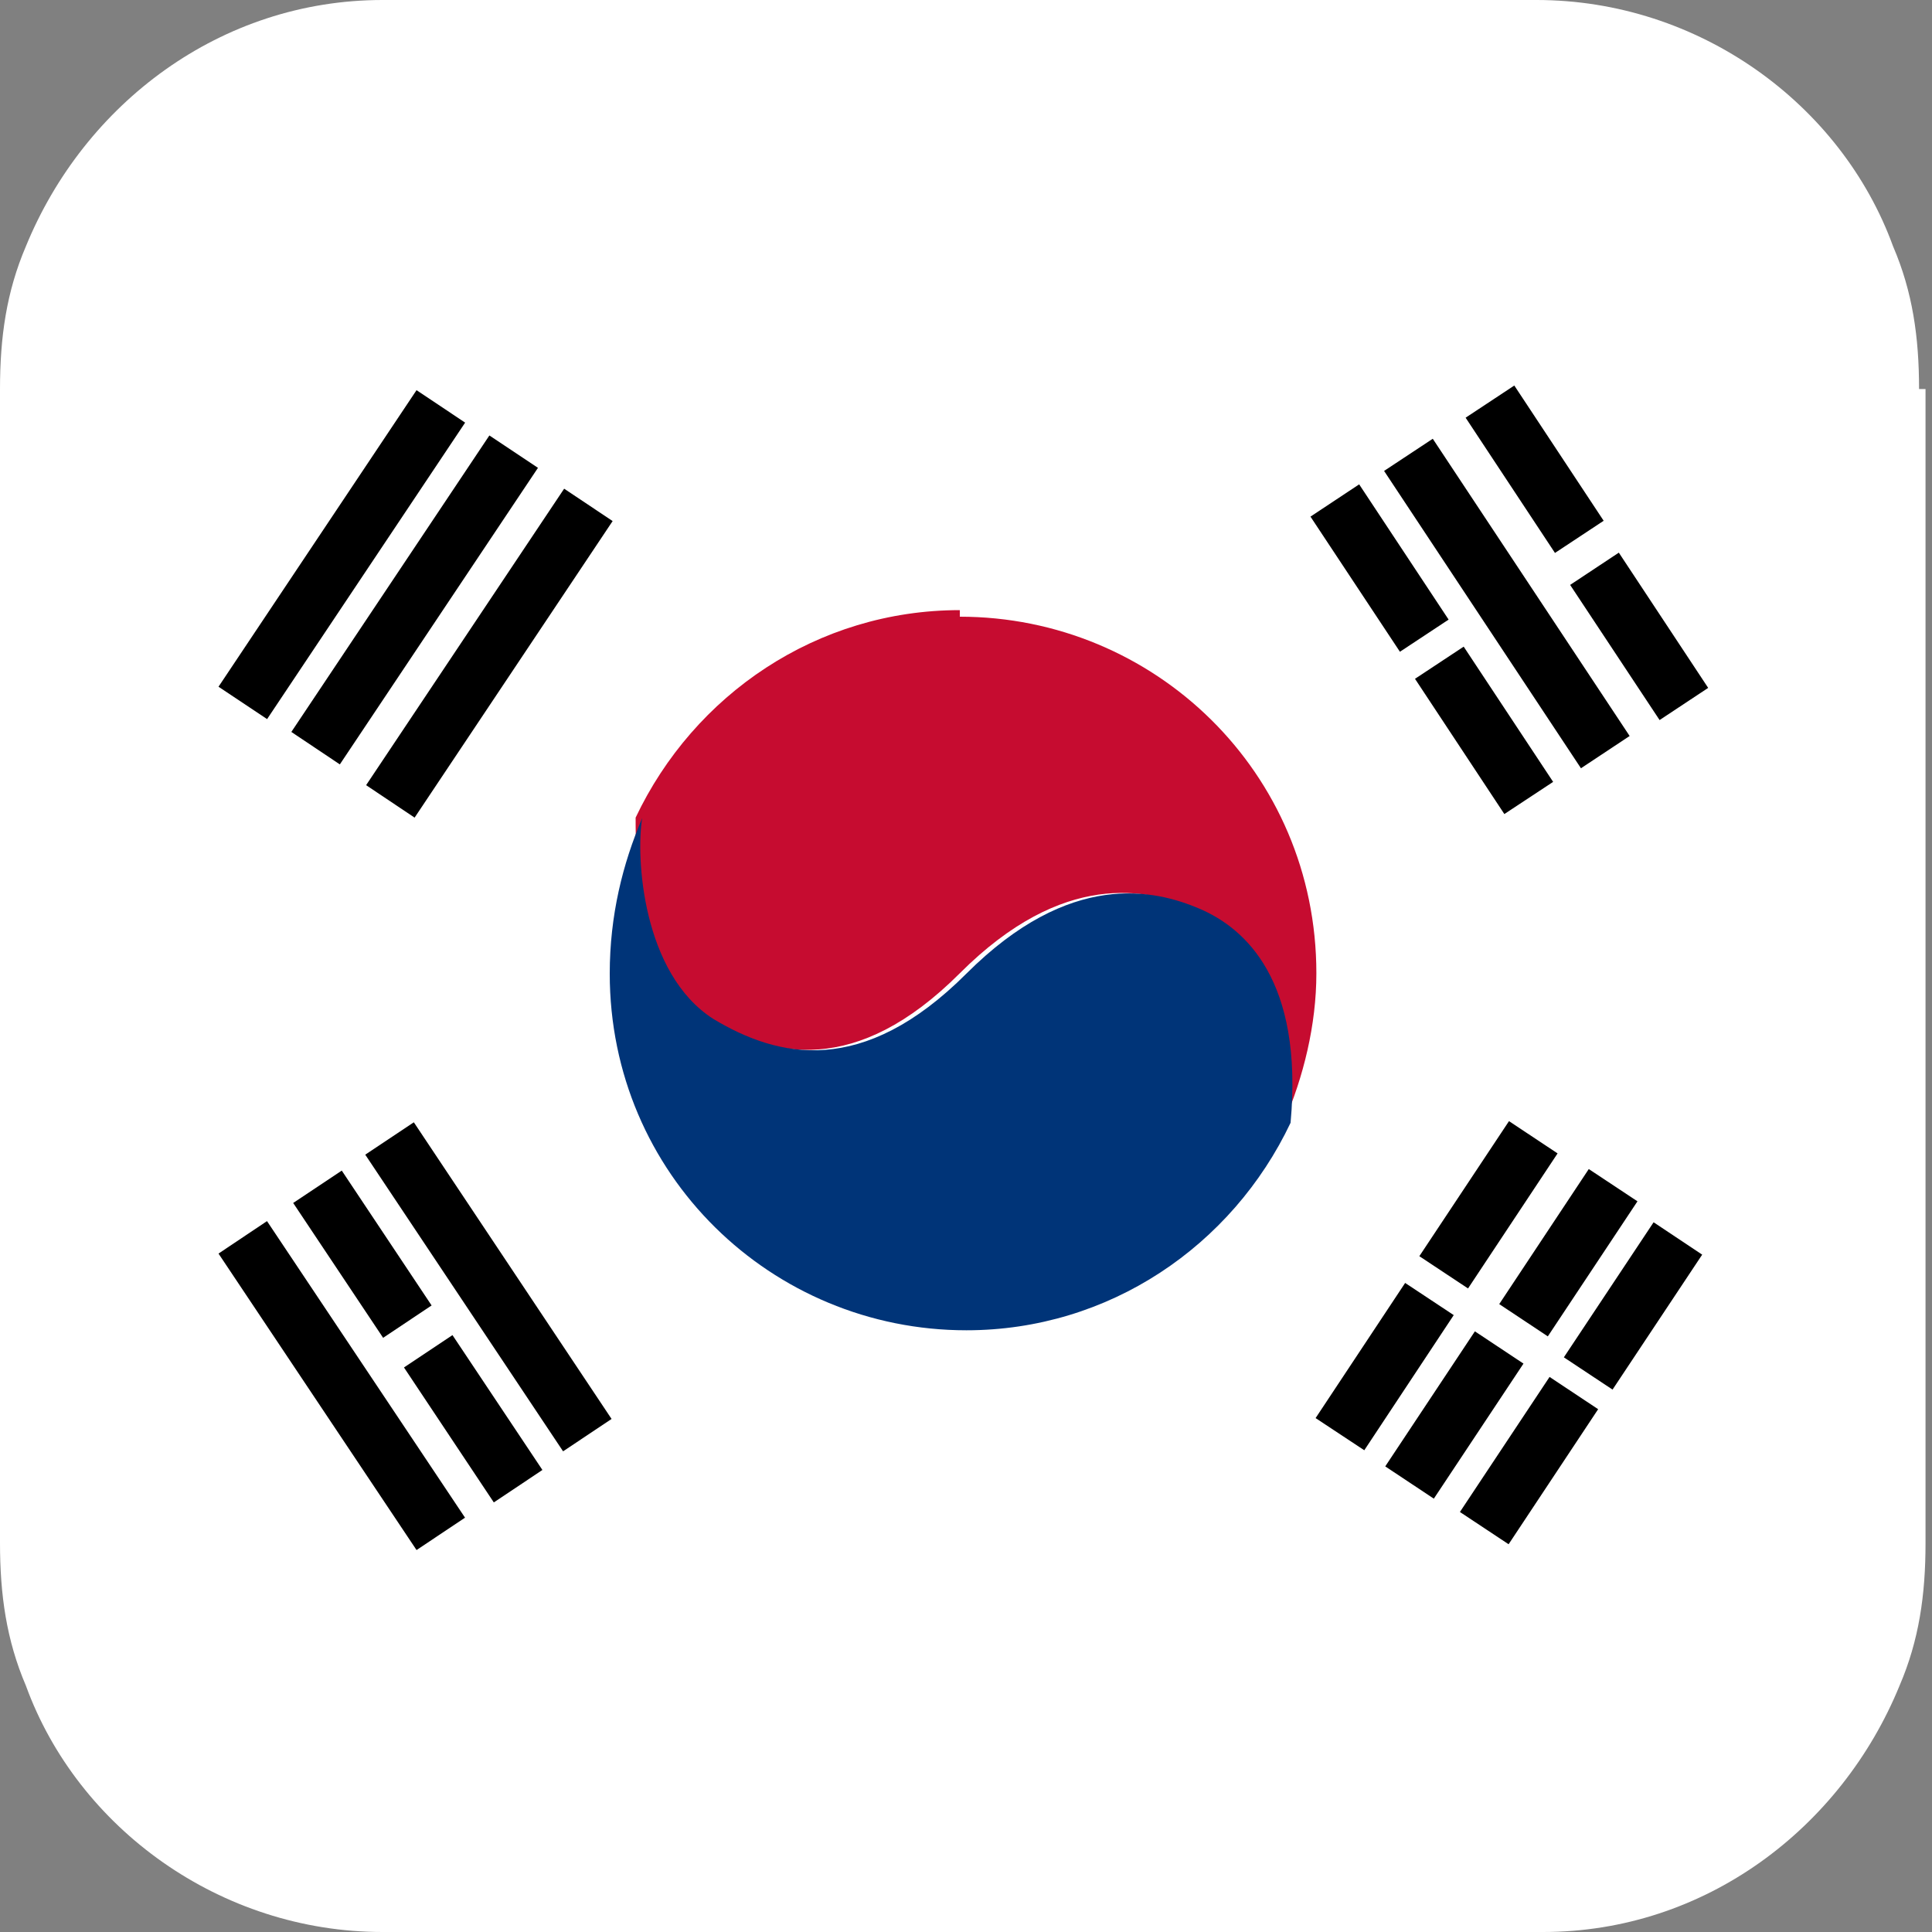 <svg width="20" height="20" viewBox="0 0 20 20" fill="none" xmlns="http://www.w3.org/2000/svg">
<rect x="0" y="0" width="20" height="20" fill="#808080" stroke="none"/>
<path d="M19.933 4.027V15.973C19.933 16.51 19.866 16.98 19.664 17.45C19.06 18.926 17.651 20 15.973 20H3.96C2.282 20 0.805 18.926 0.268 17.45C0.067 16.98 0 16.51 0 15.973V4.027C0 3.49 0.067 3.02 0.268 2.55C0.872 1.074 2.282 0 3.96 0H15.906C17.584 0 19.06 1.074 19.597 2.55C19.799 3.02 19.866 3.49 19.866 4.027H19.933Z" fill="white"/>
<path d="M9.936 6.316C8.459 6.316 7.184 7.189 6.58 8.464C6.58 8.867 6.58 10.075 7.318 10.545C7.989 10.947 8.862 11.149 9.936 10.075C11.01 9.001 11.882 9.202 12.352 9.404C12.822 9.605 13.426 10.142 13.291 11.618C13.493 11.149 13.627 10.612 13.627 10.075C13.627 7.994 11.949 6.384 9.936 6.384V6.316Z" fill="#C60C30"/>
<path d="M13.36 11.623C13.494 10.147 12.89 9.61 12.42 9.408C11.95 9.207 11.078 9.006 10.004 10.079C8.93 11.153 8.057 10.952 7.386 10.549C6.648 10.079 6.581 8.871 6.648 8.469C6.447 8.939 6.312 9.475 6.312 10.079C6.312 12.16 7.99 13.771 10.004 13.771C11.48 13.771 12.755 12.898 13.36 11.623Z" fill="#003478"/>
<path d="M4.284 11.618L3.781 11.953L5.829 15.024L6.331 14.689L4.284 11.618Z" fill="black"/>
<path d="M2.764 12.641L2.262 12.977L4.312 16.046L4.814 15.711L2.764 12.641Z" fill="black"/>
<path d="M3.538 12.118L3.035 12.453L3.966 13.849L4.468 13.514L3.538 12.118Z" fill="black"/>
<path d="M4.684 13.821L4.182 14.156L5.112 15.553L5.615 15.217L4.684 13.821Z" fill="black"/>
<path d="M17.118 12.653L16.189 14.051L16.693 14.385L17.621 12.988L17.118 12.653Z" fill="black"/>
<path d="M16.041 14.254L15.113 15.652L15.617 15.986L16.544 14.588L16.041 14.254Z" fill="black"/>
<path d="M16.447 12.102L15.52 13.5L16.023 13.834L16.951 12.436L16.447 12.102Z" fill="black"/>
<path d="M15.268 13.782L14.34 15.18L14.843 15.514L15.771 14.116L15.268 13.782Z" fill="black"/>
<path d="M14.546 13.281L13.619 14.68L14.123 15.013L15.049 13.614L14.546 13.281Z" fill="black"/>
<path d="M15.621 11.606L14.693 13.004L15.197 13.338L16.124 11.94L15.621 11.606Z" fill="black"/>
<path d="M14.832 4.542L14.328 4.875L16.366 7.953L16.87 7.619L14.832 4.542Z" fill="black"/>
<path d="M16.758 5.721L16.254 6.055L17.18 7.454L17.683 7.121L16.758 5.721Z" fill="black"/>
<path d="M15.676 3.991L15.172 4.324L16.097 5.724L16.601 5.391L15.676 3.991Z" fill="black"/>
<path d="M15.152 6.694L14.648 7.027L15.573 8.427L16.078 8.094L15.152 6.694Z" fill="black"/>
<path d="M14.07 5.014L13.566 5.348L14.492 6.747L14.996 6.414L14.07 5.014Z" fill="black"/>
<path d="M6.342 5.394L5.84 5.059L3.79 8.128L4.292 8.464L6.342 5.394Z" fill="black"/>
<path d="M5.569 4.843L5.066 4.508L3.016 7.577L3.518 7.913L5.569 4.843Z" fill="black"/>
<path d="M4.815 4.375L4.312 4.039L2.262 7.109L2.765 7.444L4.815 4.375Z" fill="black"/>
</svg>
